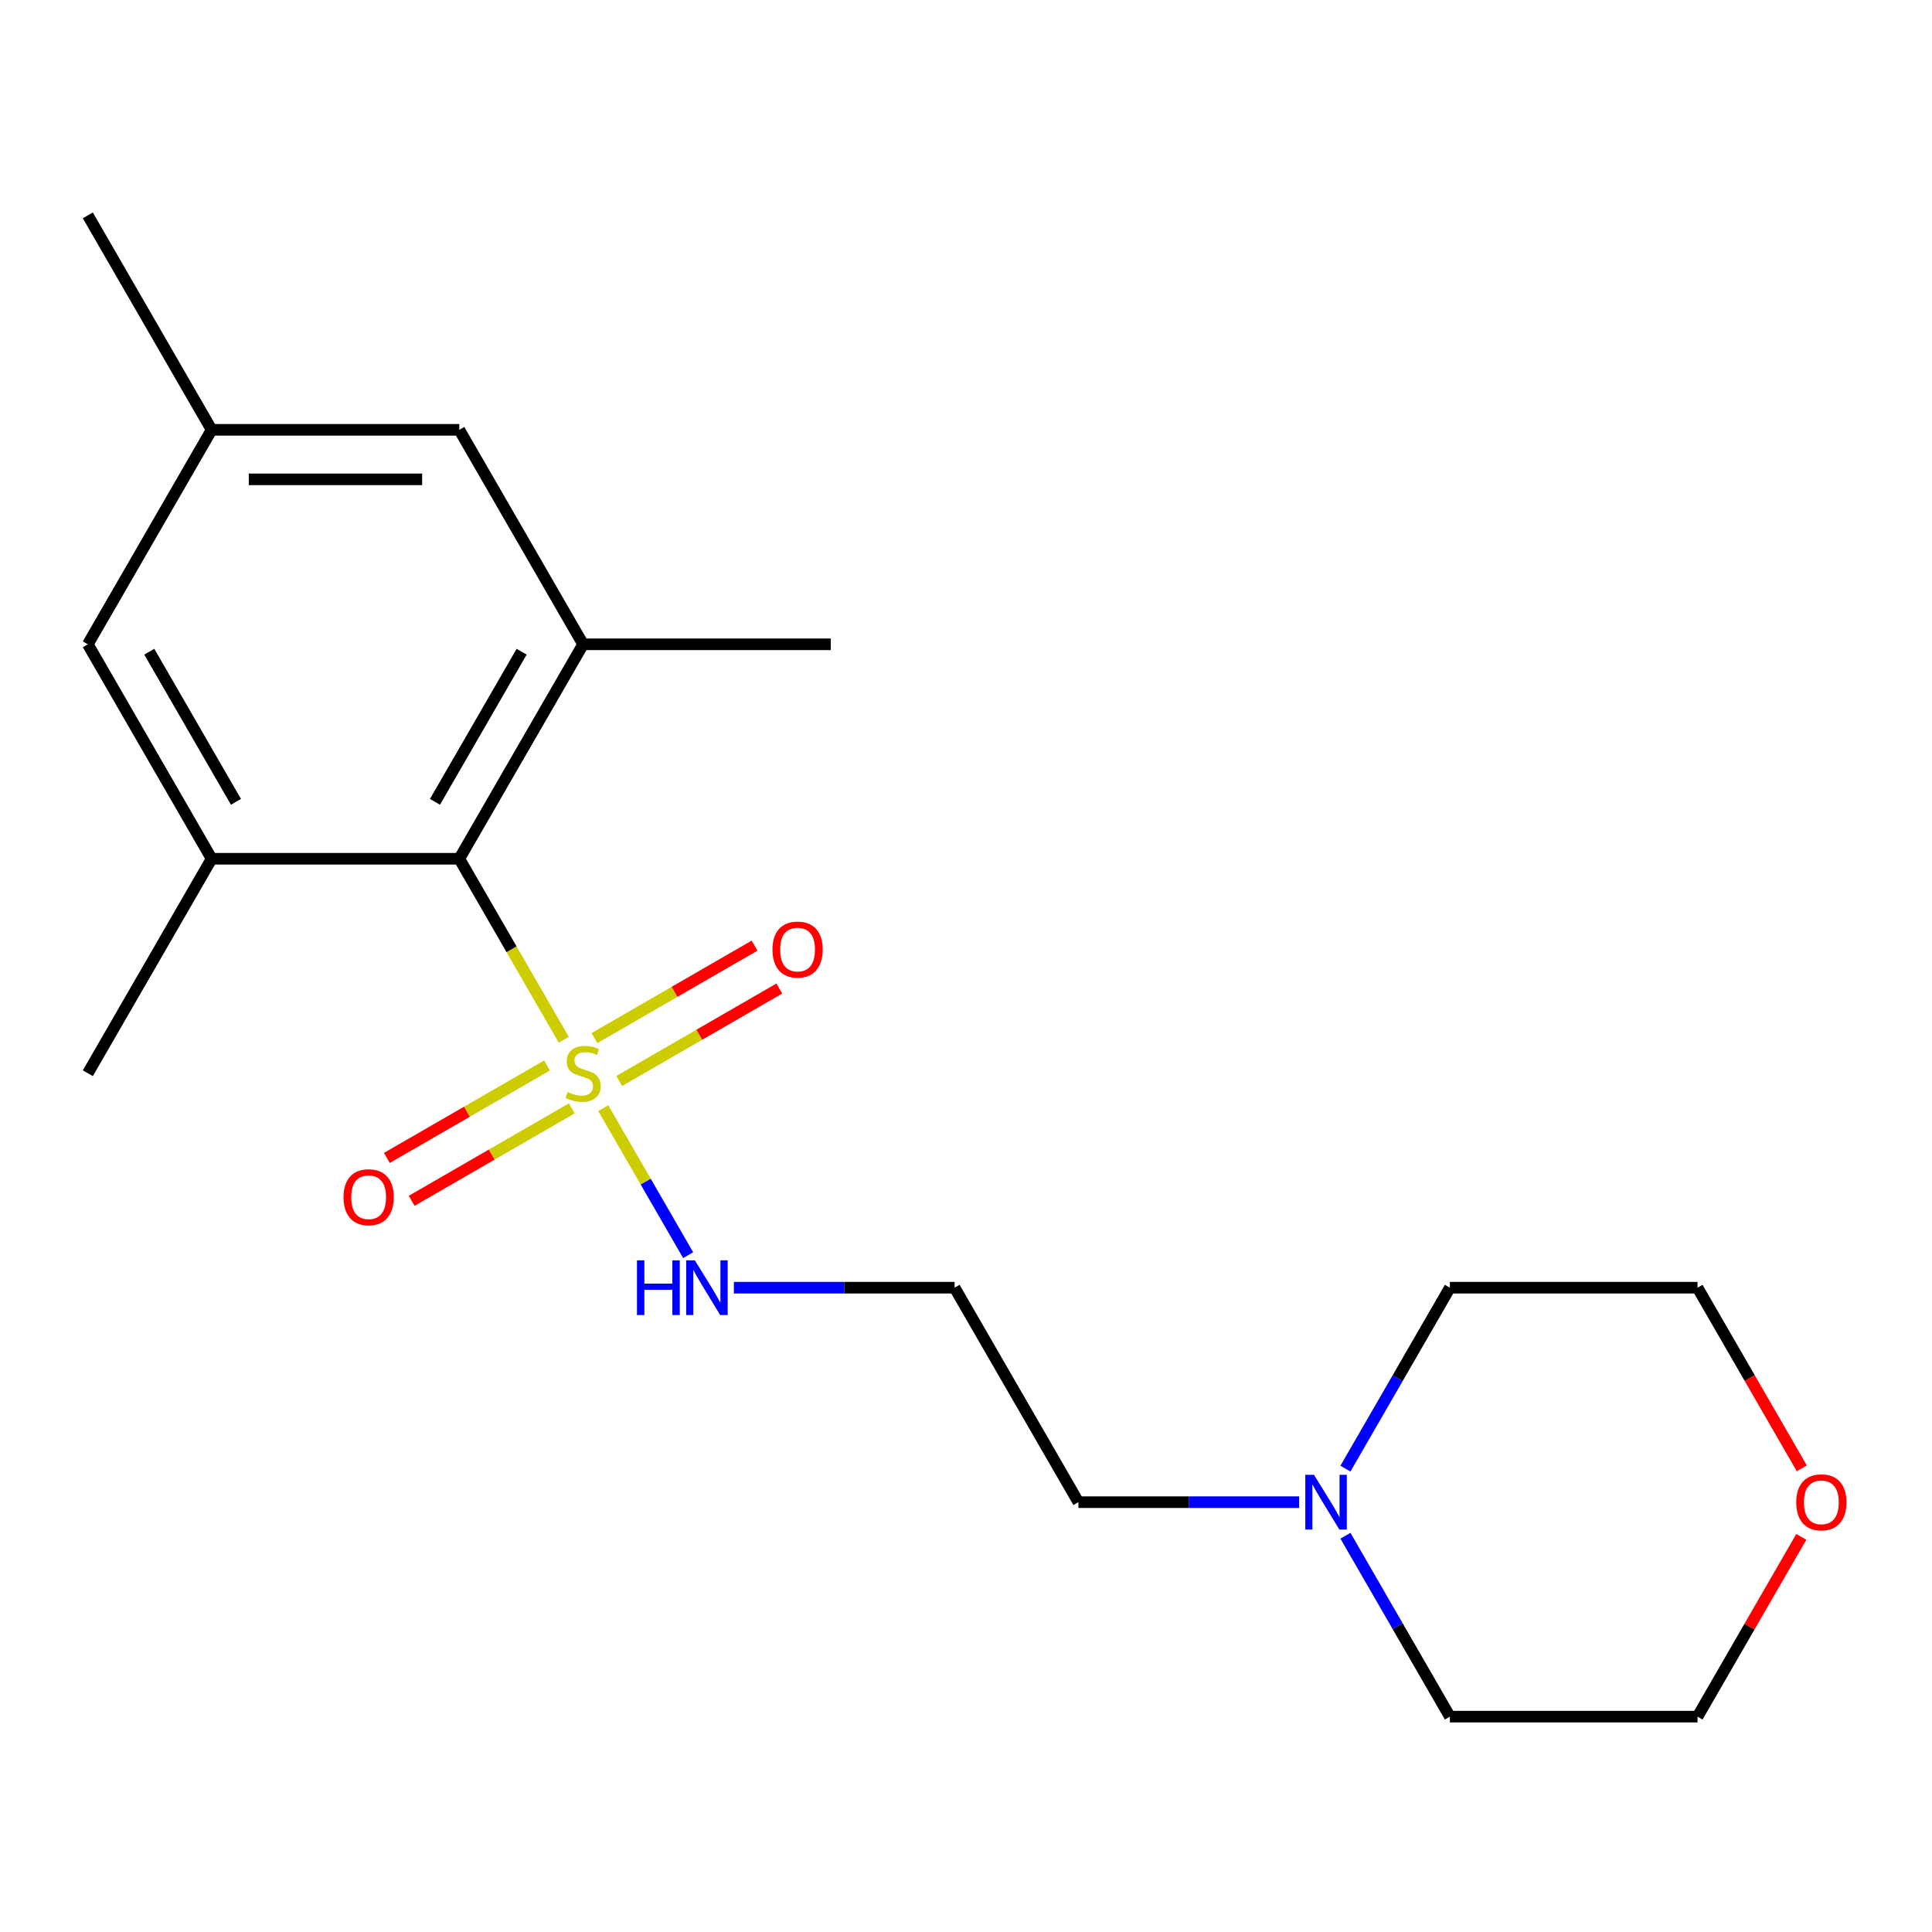 <?xml version='1.0' encoding='iso-8859-1'?>
<svg version='1.1' baseProfile='full'
              xmlns='http://www.w3.org/2000/svg'
                      xmlns:rdkit='http://www.rdkit.org/xml'
                      xmlns:xlink='http://www.w3.org/1999/xlink'
                  xml:space='preserve'
width='1000px' height='1000px' viewBox='0 0 1000 1000'>
<!-- END OF HEADER -->
<rect style='opacity:1.0;fill:#FFFFFF;stroke:none' width='1000' height='1000' x='0' y='0'> </rect>
<path class='bond-0' d='M 291.816,538.18 L 264.772,491.338' style='fill:none;fill-rule:evenodd;stroke:#CCCC00;stroke-width:6px;stroke-linecap:butt;stroke-linejoin:miter;stroke-opacity:1' />
<path class='bond-0' d='M 264.772,491.338 L 237.728,444.496' style='fill:none;fill-rule:evenodd;stroke:#000000;stroke-width:6px;stroke-linecap:butt;stroke-linejoin:miter;stroke-opacity:1' />
<path class='bond-3' d='M 283.125,551.496 L 241.688,575.42' style='fill:none;fill-rule:evenodd;stroke:#CCCC00;stroke-width:6px;stroke-linecap:butt;stroke-linejoin:miter;stroke-opacity:1' />
<path class='bond-3' d='M 241.688,575.42 L 200.251,599.344' style='fill:none;fill-rule:evenodd;stroke:#FF0000;stroke-width:6px;stroke-linecap:butt;stroke-linejoin:miter;stroke-opacity:1' />
<path class='bond-3' d='M 295.943,573.698 L 254.506,597.622' style='fill:none;fill-rule:evenodd;stroke:#CCCC00;stroke-width:6px;stroke-linecap:butt;stroke-linejoin:miter;stroke-opacity:1' />
<path class='bond-3' d='M 254.506,597.622 L 213.069,621.545' style='fill:none;fill-rule:evenodd;stroke:#FF0000;stroke-width:6px;stroke-linecap:butt;stroke-linejoin:miter;stroke-opacity:1' />
<path class='bond-4' d='M 320.512,559.513 L 361.95,535.589' style='fill:none;fill-rule:evenodd;stroke:#CCCC00;stroke-width:6px;stroke-linecap:butt;stroke-linejoin:miter;stroke-opacity:1' />
<path class='bond-4' d='M 361.95,535.589 L 403.387,511.665' style='fill:none;fill-rule:evenodd;stroke:#FF0000;stroke-width:6px;stroke-linecap:butt;stroke-linejoin:miter;stroke-opacity:1' />
<path class='bond-4' d='M 307.694,537.311 L 349.131,513.387' style='fill:none;fill-rule:evenodd;stroke:#CCCC00;stroke-width:6px;stroke-linecap:butt;stroke-linejoin:miter;stroke-opacity:1' />
<path class='bond-4' d='M 349.131,513.387 L 390.569,489.463' style='fill:none;fill-rule:evenodd;stroke:#FF0000;stroke-width:6px;stroke-linecap:butt;stroke-linejoin:miter;stroke-opacity:1' />
<path class='bond-5' d='M 312.26,573.589 L 334.223,611.63' style='fill:none;fill-rule:evenodd;stroke:#CCCC00;stroke-width:6px;stroke-linecap:butt;stroke-linejoin:miter;stroke-opacity:1' />
<path class='bond-5' d='M 334.223,611.63 L 356.186,649.671' style='fill:none;fill-rule:evenodd;stroke:#0000FF;stroke-width:6px;stroke-linecap:butt;stroke-linejoin:miter;stroke-opacity:1' />
<path class='bond-1' d='M 237.728,444.496 L 301.819,333.487' style='fill:none;fill-rule:evenodd;stroke:#000000;stroke-width:6px;stroke-linecap:butt;stroke-linejoin:miter;stroke-opacity:1' />
<path class='bond-1' d='M 225.14,415.026 L 270.003,337.32' style='fill:none;fill-rule:evenodd;stroke:#000000;stroke-width:6px;stroke-linecap:butt;stroke-linejoin:miter;stroke-opacity:1' />
<path class='bond-2' d='M 237.728,444.496 L 109.546,444.496' style='fill:none;fill-rule:evenodd;stroke:#000000;stroke-width:6px;stroke-linecap:butt;stroke-linejoin:miter;stroke-opacity:1' />
<path class='bond-7' d='M 301.819,333.487 L 237.728,222.478' style='fill:none;fill-rule:evenodd;stroke:#000000;stroke-width:6px;stroke-linecap:butt;stroke-linejoin:miter;stroke-opacity:1' />
<path class='bond-13' d='M 301.819,333.487 L 430.001,333.487' style='fill:none;fill-rule:evenodd;stroke:#000000;stroke-width:6px;stroke-linecap:butt;stroke-linejoin:miter;stroke-opacity:1' />
<path class='bond-8' d='M 109.546,444.496 L 45.455,333.487' style='fill:none;fill-rule:evenodd;stroke:#000000;stroke-width:6px;stroke-linecap:butt;stroke-linejoin:miter;stroke-opacity:1' />
<path class='bond-8' d='M 122.134,415.026 L 77.27,337.32' style='fill:none;fill-rule:evenodd;stroke:#000000;stroke-width:6px;stroke-linecap:butt;stroke-linejoin:miter;stroke-opacity:1' />
<path class='bond-14' d='M 109.546,444.496 L 45.455,555.504' style='fill:none;fill-rule:evenodd;stroke:#000000;stroke-width:6px;stroke-linecap:butt;stroke-linejoin:miter;stroke-opacity:1' />
<path class='bond-11' d='M 379.854,666.513 L 436.973,666.513' style='fill:none;fill-rule:evenodd;stroke:#0000FF;stroke-width:6px;stroke-linecap:butt;stroke-linejoin:miter;stroke-opacity:1' />
<path class='bond-11' d='M 436.973,666.513 L 494.092,666.513' style='fill:none;fill-rule:evenodd;stroke:#000000;stroke-width:6px;stroke-linecap:butt;stroke-linejoin:miter;stroke-opacity:1' />
<path class='bond-6' d='M 672.42,777.522 L 615.302,777.522' style='fill:none;fill-rule:evenodd;stroke:#0000FF;stroke-width:6px;stroke-linecap:butt;stroke-linejoin:miter;stroke-opacity:1' />
<path class='bond-6' d='M 615.302,777.522 L 558.183,777.522' style='fill:none;fill-rule:evenodd;stroke:#000000;stroke-width:6px;stroke-linecap:butt;stroke-linejoin:miter;stroke-opacity:1' />
<path class='bond-15' d='M 696.39,760.158 L 723.423,713.336' style='fill:none;fill-rule:evenodd;stroke:#0000FF;stroke-width:6px;stroke-linecap:butt;stroke-linejoin:miter;stroke-opacity:1' />
<path class='bond-15' d='M 723.423,713.336 L 750.456,666.513' style='fill:none;fill-rule:evenodd;stroke:#000000;stroke-width:6px;stroke-linecap:butt;stroke-linejoin:miter;stroke-opacity:1' />
<path class='bond-16' d='M 696.39,794.887 L 723.423,841.709' style='fill:none;fill-rule:evenodd;stroke:#0000FF;stroke-width:6px;stroke-linecap:butt;stroke-linejoin:miter;stroke-opacity:1' />
<path class='bond-16' d='M 723.423,841.709 L 750.456,888.531' style='fill:none;fill-rule:evenodd;stroke:#000000;stroke-width:6px;stroke-linecap:butt;stroke-linejoin:miter;stroke-opacity:1' />
<path class='bond-20' d='M 237.728,222.478 L 109.546,222.478' style='fill:none;fill-rule:evenodd;stroke:#000000;stroke-width:6px;stroke-linecap:butt;stroke-linejoin:miter;stroke-opacity:1' />
<path class='bond-20' d='M 218.5,248.114 L 128.773,248.114' style='fill:none;fill-rule:evenodd;stroke:#000000;stroke-width:6px;stroke-linecap:butt;stroke-linejoin:miter;stroke-opacity:1' />
<path class='bond-9' d='M 45.455,333.487 L 109.546,222.478' style='fill:none;fill-rule:evenodd;stroke:#000000;stroke-width:6px;stroke-linecap:butt;stroke-linejoin:miter;stroke-opacity:1' />
<path class='bond-19' d='M 109.546,222.478 L 45.455,111.469' style='fill:none;fill-rule:evenodd;stroke:#000000;stroke-width:6px;stroke-linecap:butt;stroke-linejoin:miter;stroke-opacity:1' />
<path class='bond-10' d='M 932.357,795.487 L 905.498,842.009' style='fill:none;fill-rule:evenodd;stroke:#FF0000;stroke-width:6px;stroke-linecap:butt;stroke-linejoin:miter;stroke-opacity:1' />
<path class='bond-10' d='M 905.498,842.009 L 878.638,888.531' style='fill:none;fill-rule:evenodd;stroke:#000000;stroke-width:6px;stroke-linecap:butt;stroke-linejoin:miter;stroke-opacity:1' />
<path class='bond-21' d='M 932.611,759.998 L 905.625,713.256' style='fill:none;fill-rule:evenodd;stroke:#FF0000;stroke-width:6px;stroke-linecap:butt;stroke-linejoin:miter;stroke-opacity:1' />
<path class='bond-21' d='M 905.625,713.256 L 878.638,666.513' style='fill:none;fill-rule:evenodd;stroke:#000000;stroke-width:6px;stroke-linecap:butt;stroke-linejoin:miter;stroke-opacity:1' />
<path class='bond-12' d='M 494.092,666.513 L 558.183,777.522' style='fill:none;fill-rule:evenodd;stroke:#000000;stroke-width:6px;stroke-linecap:butt;stroke-linejoin:miter;stroke-opacity:1' />
<path class='bond-18' d='M 750.456,666.513 L 878.638,666.513' style='fill:none;fill-rule:evenodd;stroke:#000000;stroke-width:6px;stroke-linecap:butt;stroke-linejoin:miter;stroke-opacity:1' />
<path class='bond-17' d='M 750.456,888.531 L 878.638,888.531' style='fill:none;fill-rule:evenodd;stroke:#000000;stroke-width:6px;stroke-linecap:butt;stroke-linejoin:miter;stroke-opacity:1' />
<path  class='atom-0' d='M 293.819 565.224
Q 294.139 565.344, 295.459 565.904
Q 296.779 566.464, 298.219 566.824
Q 299.699 567.144, 301.139 567.144
Q 303.819 567.144, 305.379 565.864
Q 306.939 564.544, 306.939 562.264
Q 306.939 560.704, 306.139 559.744
Q 305.379 558.784, 304.179 558.264
Q 302.979 557.744, 300.979 557.144
Q 298.459 556.384, 296.939 555.664
Q 295.459 554.944, 294.379 553.424
Q 293.339 551.904, 293.339 549.344
Q 293.339 545.784, 295.739 543.584
Q 298.179 541.384, 302.979 541.384
Q 306.259 541.384, 309.979 542.944
L 309.059 546.024
Q 305.659 544.624, 303.099 544.624
Q 300.339 544.624, 298.819 545.784
Q 297.299 546.904, 297.339 548.864
Q 297.339 550.384, 298.099 551.304
Q 298.899 552.224, 300.019 552.744
Q 301.179 553.264, 303.099 553.864
Q 305.659 554.664, 307.179 555.464
Q 308.699 556.264, 309.779 557.904
Q 310.899 559.504, 310.899 562.264
Q 310.899 566.184, 308.259 568.304
Q 305.659 570.384, 301.299 570.384
Q 298.779 570.384, 296.859 569.824
Q 294.979 569.304, 292.739 568.384
L 293.819 565.224
' fill='#CCCC00'/>
<path  class='atom-4' d='M 177.81 619.676
Q 177.81 612.876, 181.17 609.076
Q 184.53 605.276, 190.81 605.276
Q 197.09 605.276, 200.45 609.076
Q 203.81 612.876, 203.81 619.676
Q 203.81 626.556, 200.41 630.476
Q 197.01 634.356, 190.81 634.356
Q 184.57 634.356, 181.17 630.476
Q 177.81 626.596, 177.81 619.676
M 190.81 631.156
Q 195.13 631.156, 197.45 628.276
Q 199.81 625.356, 199.81 619.676
Q 199.81 614.116, 197.45 611.316
Q 195.13 608.476, 190.81 608.476
Q 186.49 608.476, 184.13 611.276
Q 181.81 614.076, 181.81 619.676
Q 181.81 625.396, 184.13 628.276
Q 186.49 631.156, 190.81 631.156
' fill='#FF0000'/>
<path  class='atom-5' d='M 399.828 491.493
Q 399.828 484.693, 403.188 480.893
Q 406.548 477.093, 412.828 477.093
Q 419.108 477.093, 422.468 480.893
Q 425.828 484.693, 425.828 491.493
Q 425.828 498.373, 422.428 502.293
Q 419.028 506.173, 412.828 506.173
Q 406.588 506.173, 403.188 502.293
Q 399.828 498.413, 399.828 491.493
M 412.828 502.973
Q 417.148 502.973, 419.468 500.093
Q 421.828 497.173, 421.828 491.493
Q 421.828 485.933, 419.468 483.133
Q 417.148 480.293, 412.828 480.293
Q 408.508 480.293, 406.148 483.093
Q 403.828 485.893, 403.828 491.493
Q 403.828 497.213, 406.148 500.093
Q 408.508 502.973, 412.828 502.973
' fill='#FF0000'/>
<path  class='atom-6' d='M 329.69 652.353
L 333.53 652.353
L 333.53 664.393
L 348.01 664.393
L 348.01 652.353
L 351.85 652.353
L 351.85 680.673
L 348.01 680.673
L 348.01 667.593
L 333.53 667.593
L 333.53 680.673
L 329.69 680.673
L 329.69 652.353
' fill='#0000FF'/>
<path  class='atom-6' d='M 359.65 652.353
L 368.93 667.353
Q 369.85 668.833, 371.33 671.513
Q 372.81 674.193, 372.89 674.353
L 372.89 652.353
L 376.65 652.353
L 376.65 680.673
L 372.77 680.673
L 362.81 664.273
Q 361.65 662.353, 360.41 660.153
Q 359.21 657.953, 358.85 657.273
L 358.85 680.673
L 355.17 680.673
L 355.17 652.353
L 359.65 652.353
' fill='#0000FF'/>
<path  class='atom-7' d='M 680.105 763.362
L 689.385 778.362
Q 690.305 779.842, 691.785 782.522
Q 693.265 785.202, 693.345 785.362
L 693.345 763.362
L 697.105 763.362
L 697.105 791.682
L 693.225 791.682
L 683.265 775.282
Q 682.105 773.362, 680.865 771.162
Q 679.665 768.962, 679.305 768.282
L 679.305 791.682
L 675.625 791.682
L 675.625 763.362
L 680.105 763.362
' fill='#0000FF'/>
<path  class='atom-11' d='M 929.729 777.602
Q 929.729 770.802, 933.089 767.002
Q 936.449 763.202, 942.729 763.202
Q 949.009 763.202, 952.369 767.002
Q 955.729 770.802, 955.729 777.602
Q 955.729 784.482, 952.329 788.402
Q 948.929 792.282, 942.729 792.282
Q 936.489 792.282, 933.089 788.402
Q 929.729 784.522, 929.729 777.602
M 942.729 789.082
Q 947.049 789.082, 949.369 786.202
Q 951.729 783.282, 951.729 777.602
Q 951.729 772.042, 949.369 769.242
Q 947.049 766.402, 942.729 766.402
Q 938.409 766.402, 936.049 769.202
Q 933.729 772.002, 933.729 777.602
Q 933.729 783.322, 936.049 786.202
Q 938.409 789.082, 942.729 789.082
' fill='#FF0000'/>
</svg>
